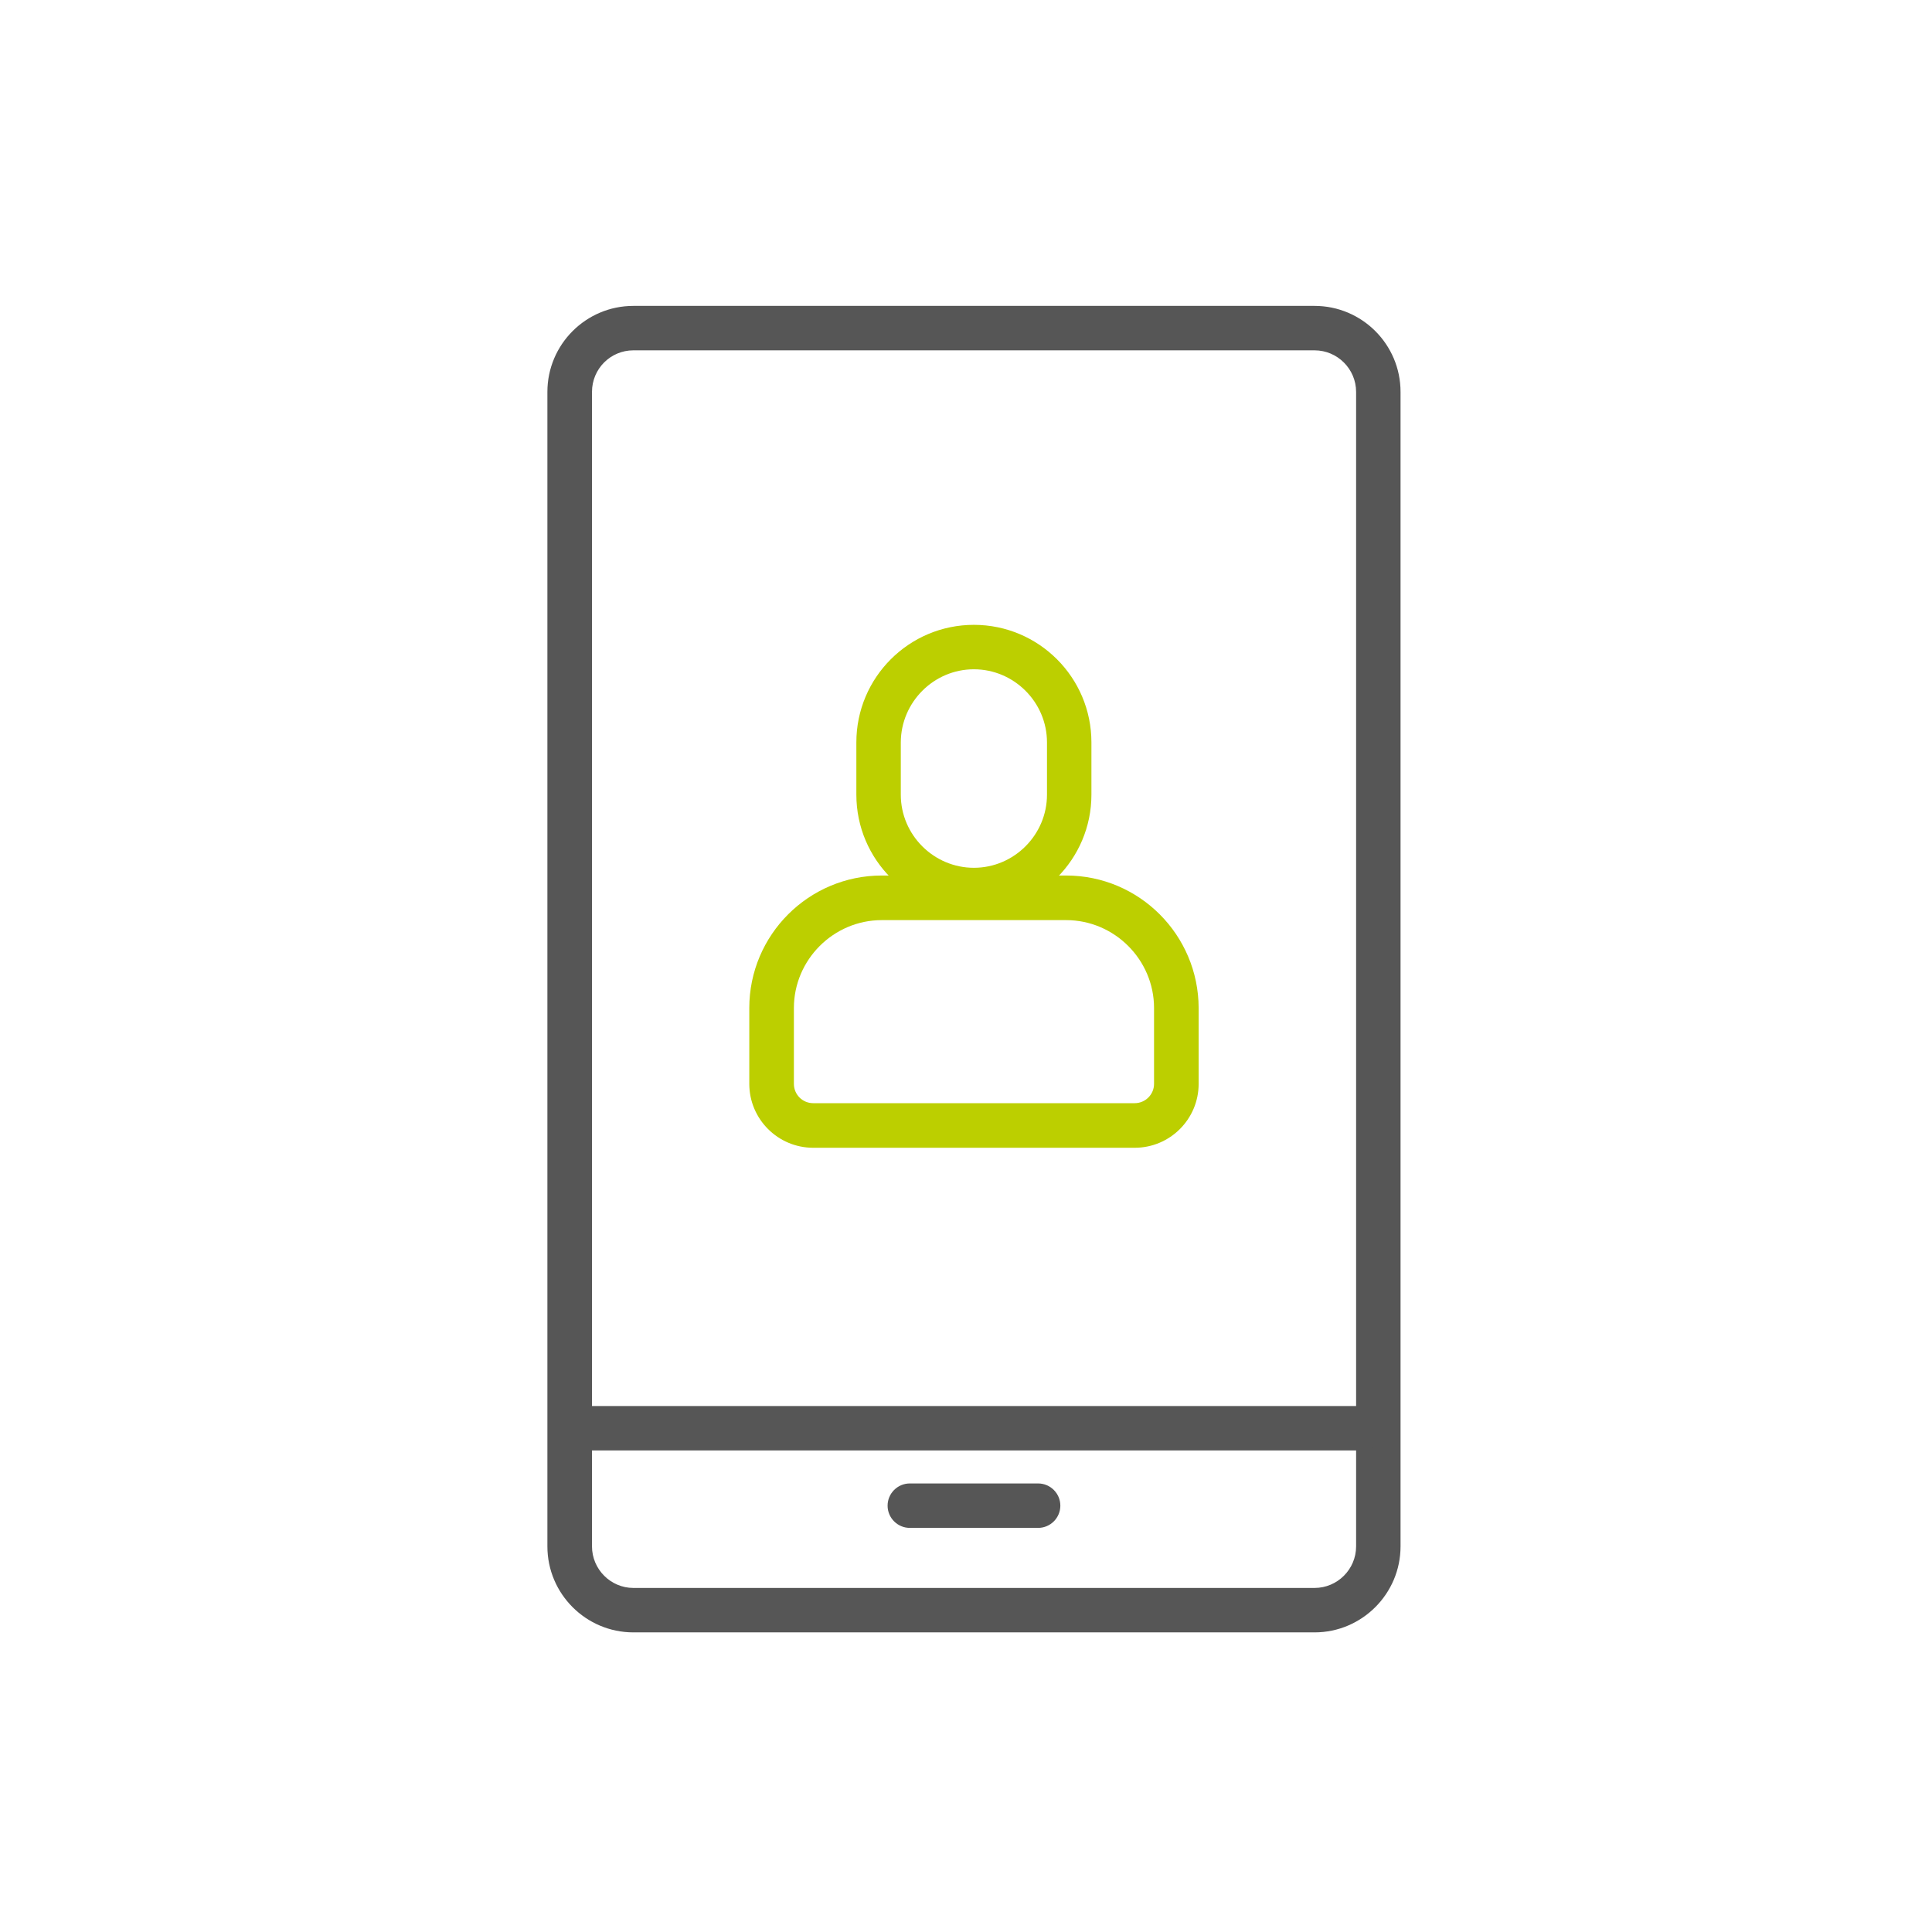 <svg width="120" height="120" viewBox="0 0 120 120" fill="none" xmlns="http://www.w3.org/2000/svg">
<path d="M39.34 21.76C37.92 21.76 36.77 22.91 36.77 24.34V96.05C36.77 97.47 37.93 98.63 39.34 98.63H81.65C83.07 98.63 84.23 97.47 84.23 96.05V24.34C84.23 22.92 83.07 21.76 81.65 21.76H39.34ZM81.65 101.39H39.34C36.4 101.39 34 99 34 96.05V24.34C34 21.4 36.39 19 39.34 19H81.65C84.59 19 86.99 21.39 86.99 24.34V96.05C86.99 98.99 84.59 101.39 81.65 101.39Z" fill="#565656"/>
<path d="M84.66 90.09H36.33C35.57 90.09 34.95 89.47 34.95 88.71C34.95 87.95 35.57 87.33 36.33 87.33H84.66C85.42 87.33 86.04 87.95 86.04 88.71C86.04 89.47 85.42 90.09 84.66 90.09Z" fill="#565656"/>
<path d="M64.48 94.9H56.51C55.75 94.9 55.13 94.28 55.13 93.52C55.13 92.76 55.75 92.14 56.51 92.14H64.48C65.24 92.14 65.86 92.76 65.86 93.52C65.86 94.28 65.24 94.9 64.48 94.9Z" fill="#565656"/>
<path d="M60.49 38.81C56.46 38.81 53.19 42.08 53.19 46.11V49.36C53.19 53.39 56.46 56.66 60.49 56.66C64.51 56.66 67.79 53.38 67.79 49.36V46.11C67.79 42.08 64.52 38.81 60.49 38.81ZM60.49 41.57C62.98 41.57 65.03 43.61 65.03 46.11V49.36C65.03 51.85 62.99 53.9 60.49 53.9C58 53.9 55.95 51.86 55.95 49.36V46.11C55.96 43.61 58 41.57 60.49 41.57Z" fill="#BCCF00"/>
<path d="M66.22 54.38H54.77C50.23 54.38 46.54 58.07 46.54 62.61V67.32C46.54 69.51 48.32 71.29 50.51 71.29H70.48C72.67 71.29 74.45 69.51 74.45 67.32V62.61C74.44 58.07 70.76 54.38 66.22 54.38ZM66.22 57.15C69.22 57.15 71.68 59.61 71.68 62.61V67.32C71.68 67.98 71.14 68.52 70.48 68.52H50.51C49.84 68.52 49.31 67.98 49.31 67.32V62.61C49.31 59.61 51.77 57.15 54.77 57.15H66.22Z" fill="#BCCF00"/>
</svg>
